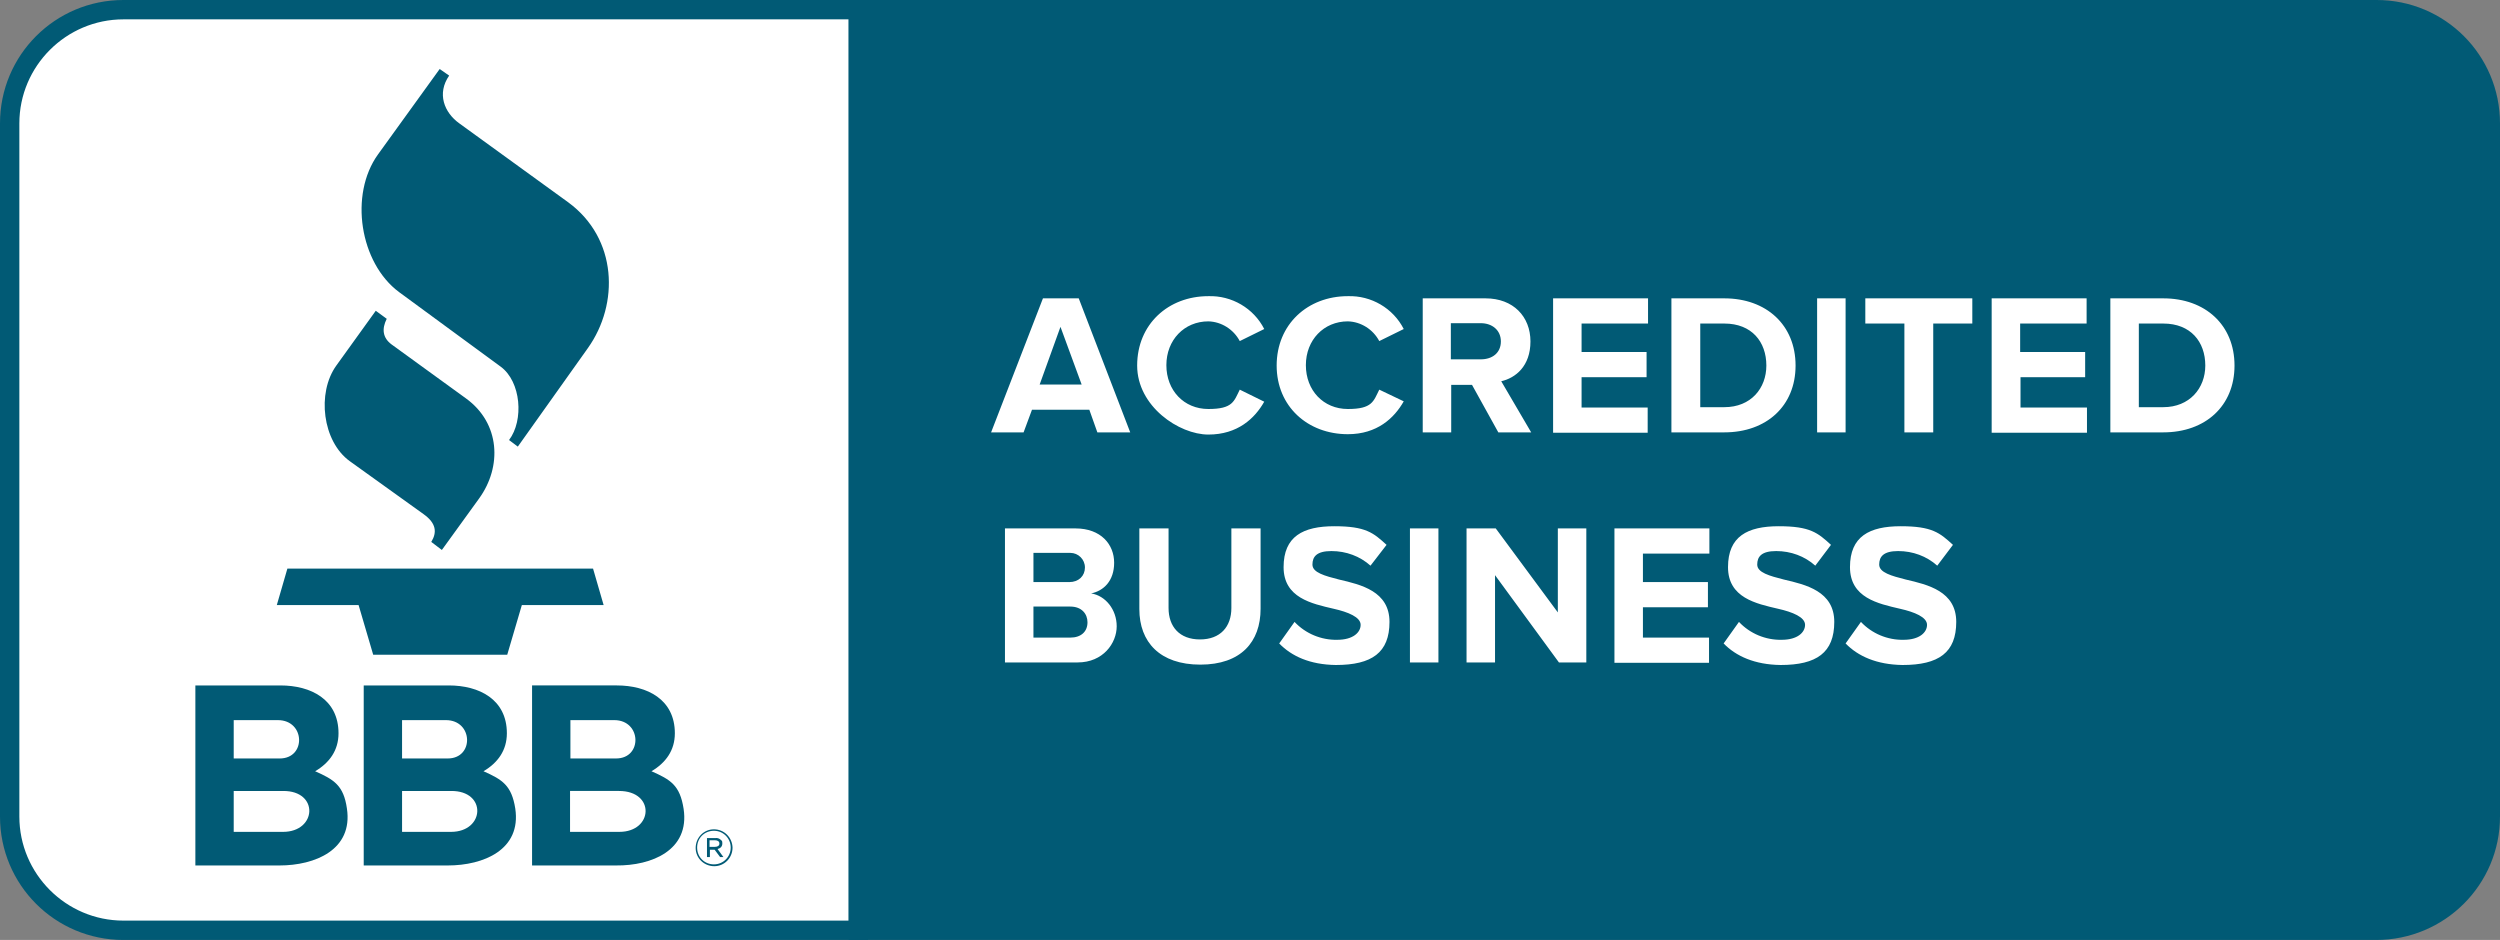 <svg xmlns="http://www.w3.org/2000/svg" viewBox="0 0 684.6 257.4"><rect x="0" y="0" width="684.6" height="257.4" fill="#808080" stroke="none"/><defs><style>.st0, .st1 {        fill: #015a75;      }      .st2 {        fill: #fff;      }      .st1 {        fill-rule: evenodd;      }</style></defs><path class="st2" d="m35.1 3h615.3c18.2 0 33 14.8 33 33v186c0 18.2-14.8 33-33 33h-615.3c-18.2 0-33-14.8-33-33v-186c0-18.2 14.8-33 33-33z"></path><path class="st0" d="M681.9,223.6V33.8c0-17.2-14-31.2-31.2-31.2H235v252.1h415.7c17.2.1,31.2-13.9,31.2-31.1"></path><path class="st0" d="M650.7,257.4H232.4V0h418.4c18.7,0,33.8,15.1,33.8,33.8v189.8c0,18.7-15.2,33.8-33.9,33.8M237.7,252.1h413.1c15.7,0,28.5-12.8,28.5-28.5V33.8c0-15.7-12.8-28.5-28.5-28.5H237.7v246.8h0Z"></path><path class="st1" d="m102.9 85.1-10.8 15c-5.4 7.5-3.8 20.8 3.7 26.2l20.2 14.5c3.5 2.5 3.7 5 2.1 7.6l2.9 2.2 10.2-14.1c6.3-8.7 5.8-20.6-3.6-27.4l-20.4-14.8c-2.4-1.8-2.7-4.2-1.3-7l-3-2.2m17.5-66.2-16.9 23.4c-7.9 11-5 29.7 5.8 37.7l27.8 20.4c5.6 4.1 6.4 14.7 2.3 20.1l2.4 1.8 19.2-27c8.6-12.1 8.1-30-5.4-39.9l-29.8-21.6c-4.2-3-6.2-8.2-2.8-13.1l-2.6-1.8m-44.6 146.8h22.4l4 13.6h36.7l4-13.6h22.4l-2.9-10h-83.7l-2.9 10m10.5 45.5c3.9-2.3 6.4-5.7 6.4-10.4 0-9.3-7.6-13.1-15.9-13.1h-23.3v49.3h23c9.8 0 20.2-4.3 18.5-15.6-0.9-6.3-3.5-7.9-8.7-10.2m-22.3-14h12.1c7.5 0 7.8 10.5 0.5 10.5h-12.6v-10.5zm13.5 30.6h-13.5v-11.2h13.5c9.9-0.1 9.3 11.2 0 11.2zm54.9-16.6c3.9-2.3 6.4-5.7 6.4-10.4 0-9.3-7.6-13.1-15.9-13.1h-23.3v49.3h23c9.8 0 20.2-4.3 18.5-15.6-1-6.3-3.5-7.9-8.7-10.2m-22.3-14h12c7.5 0 7.8 10.5 0.5 10.5h-12.5v-10.5zm13.4 30.6h-13.4v-11.2h13.4c9.9-0.1 9.3 11.2 0 11.2zm63.7-6.3c-1-6.5-3.6-8-8.8-10.3 3.9-2.3 6.4-5.7 6.4-10.4 0-9.3-7.6-13.1-15.9-13.1h-23.2v49.3h23c9.8 0.1 20.2-4.2 18.5-15.5m-31-24.3h12c7.5 0 7.8 10.5 0.5 10.5h-12.5v-10.5zm13.4 30.6h-13.5v-11.2h13.4c10 0 9.4 11.2 0.1 11.2z"></path><path class="st2" d="m300.5 118.4-2.2-6.2h-15.7l-2.3 6.2h-8.9l14.2-36.7h9.8l14.1 36.7s-9 0-9 0zm-10.1-28.9-5.7 15.8h11.5l-5.8-15.8zm21 10.6c0-11.3 8.5-19 19.5-19 6.4-0.2 12.4 3.3 15.3 9l-6.7 3.3c-1.7-3.2-5-5.3-8.6-5.4-6.6 0-11.5 5.1-11.5 12s4.8 12 11.5 12 7-2.1 8.6-5.3l6.7 3.3c-2.6 4.6-7.3 9-15.3 9s-19.5-7.7-19.5-18.9zm38.2 0c0-11.3 8.5-19 19.5-19 6.4-0.2 12.4 3.3 15.3 9l-6.7 3.3c-1.7-3.2-5-5.3-8.6-5.4-6.6 0-11.5 5.1-11.5 12s4.8 12 11.5 12 7-2.1 8.6-5.3l6.7 3.2c-2.6 4.6-7.3 9-15.3 9-11 0-19.5-7.6-19.5-18.8zm60.7 18.3-7.2-13h-5.7v13h-7.8v-36.7h17.2c7.6 0 12.3 5 12.3 11.8s-4.1 10-8 10.9l8.2 14s-9 0-9 0zm0.7-24.9c0-3.1-2.4-5-5.5-5h-8.2v9.9h8.2c3.2 0 5.5-1.8 5.5-4.9zm14.3 24.9v-36.7h26v6.9h-18.2v7.8h17.8v6.9h-17.8v8.3h18.1v6.9h-25.9zm32.4 0v-36.7h14.5c11.5 0 19.5 7.3 19.5 18.4s-8 18.3-19.5 18.3h-14.5zm26-18.3c0-6.5-4-11.5-11.5-11.5h-6.6v22.9h6.6c7.3 0 11.5-5.2 11.5-11.4zm13.9 18.3v-36.7h7.8v36.7h-7.8zm23.9 0v-29.8h-10.7v-6.9h29.3v6.9h-10.7v29.8h-7.9zm23.9 0v-36.7h26v6.9h-18.2v7.8h17.8v6.9h-17.7v8.3h18.2v6.9h-26.1zm32.5 0v-36.7h14.5c11.5 0 19.5 7.3 19.5 18.4s-8 18.3-19.5 18.3h-14.5zm26-18.3c0-6.5-4-11.5-11.5-11.5h-6.7v22.9h6.7c7.2 0 11.5-5.2 11.5-11.4zm-328.7 81.3v-36.7h19.3c7 0 10.6 4.4 10.6 9.4s-2.9 7.7-6.3 8.4c3.9 0.6 7 4.4 7 9s-3.7 9.9-10.7 9.9h-19.9zm21.9-26c0-2.2-1.8-4-4-4h-10.1v8h9.8c2.6 0 4.3-1.7 4.3-4zm0.7 15c0-2.3-1.6-4.3-4.7-4.3h-10.1v8.5h10.1c2.9 0 4.7-1.6 4.7-4.2zm14.2-3.6v-22.1h8v21.8c0 5.1 3 8.6 8.6 8.6s8.6-3.5 8.6-8.6v-21.8h8v22c0 9.1-5.4 15.3-16.5 15.3s-16.7-6.2-16.7-15.2zm38.3 9.4 4.2-5.9c3 3.2 7.3 5 11.7 4.9 4.3 0 6.4-2 6.4-4.1s-3.4-3.5-7.4-4.4c-6-1.4-13.7-3-13.7-11.4s5.3-11.2 13.9-11.2 10.7 1.8 14.3 5.1l-4.4 5.7c-2.9-2.6-6.7-4-10.7-4s-5.2 1.5-5.2 3.7 3.4 3.1 7.3 4.1c6 1.4 13.8 3.2 13.8 11.6s-4.8 11.8-14.7 11.8c-7.1-0.1-12.1-2.4-15.5-5.9zm35.8 5.2v-36.7h7.8v36.7h-7.8zm40.8 0-17.5-23.9v23.9h-7.8v-36.7h8l17 23v-23h7.8v36.7h-7.5zm15.2 0v-36.7h26v6.9h-18.2v7.8h17.8v6.9h-17.8v8.3h18.1v6.9h-25.9q0-0.1 0 0zm29.9-5.2 4.2-5.9c3 3.2 7.3 5 11.7 4.9 4.3 0 6.4-2 6.4-4.1s-3.4-3.5-7.4-4.4c-6-1.4-13.7-3-13.7-11.4s5.3-11.2 13.9-11.2 10.7 1.8 14.3 5.1l-4.3 5.7c-2.9-2.6-6.7-4-10.7-4s-5.2 1.5-5.2 3.7 3.4 3.1 7.3 4.1c6 1.4 13.8 3.2 13.8 11.6s-4.8 11.8-14.7 11.8c-7.1-0.1-12.2-2.4-15.6-5.9zm33.4 0 4.2-5.9c3 3.2 7.3 5 11.7 4.9 4.3 0 6.4-2 6.4-4.1s-3.4-3.5-7.4-4.4c-6-1.4-13.7-3-13.7-11.4s5.3-11.2 13.9-11.2 10.7 1.8 14.3 5.1l-4.3 5.7c-2.9-2.6-6.7-4-10.7-4s-5.2 1.5-5.2 3.7 3.4 3.1 7.3 4.1c6 1.4 13.8 3.2 13.8 11.6s-4.8 11.8-14.7 11.8c-7.1-0.1-12.2-2.4-15.6-5.9z"></path><path class="st0" d="M237.6,257.4H33.8c-18.7,0-33.8-15.1-33.8-33.8V33.8C0,15.1,15.1,0,33.8,0h203.9v257.4M33.8,5.3c-15.7,0-28.5,12.8-28.5,28.5v189.8c0,15.7,12.8,28.5,28.5,28.5h198.6V5.3H33.8Z"></path><path class="st0" d="m195.5 227.1c-2.8 0-5 2.3-5 5.1s2.3 5 5.1 5 5-2.3 5-5.1c-0.1-2.8-2.3-5-5.1-5zm4.6 5c0 2.5-2 4.6-4.6 4.6s-4.6-2-4.6-4.6 2-4.6 4.6-4.6 4.6 2.1 4.6 4.6z"></path><path class="st0" d="M196.5,232.5c.8-.2,1.3-.7,1.3-1.5s-.1-.7-.4-1c-.4-.4-1-.6-1.5-.5h-2.3v5.2h.8v-2h1.3l1.5,2h.9l-1.6-2.2ZM194.3,231.9v-1.8h1.5c.7,0,1.2.3,1.2.9s-.5.9-1.2.9h-1.5Z"></path></svg>